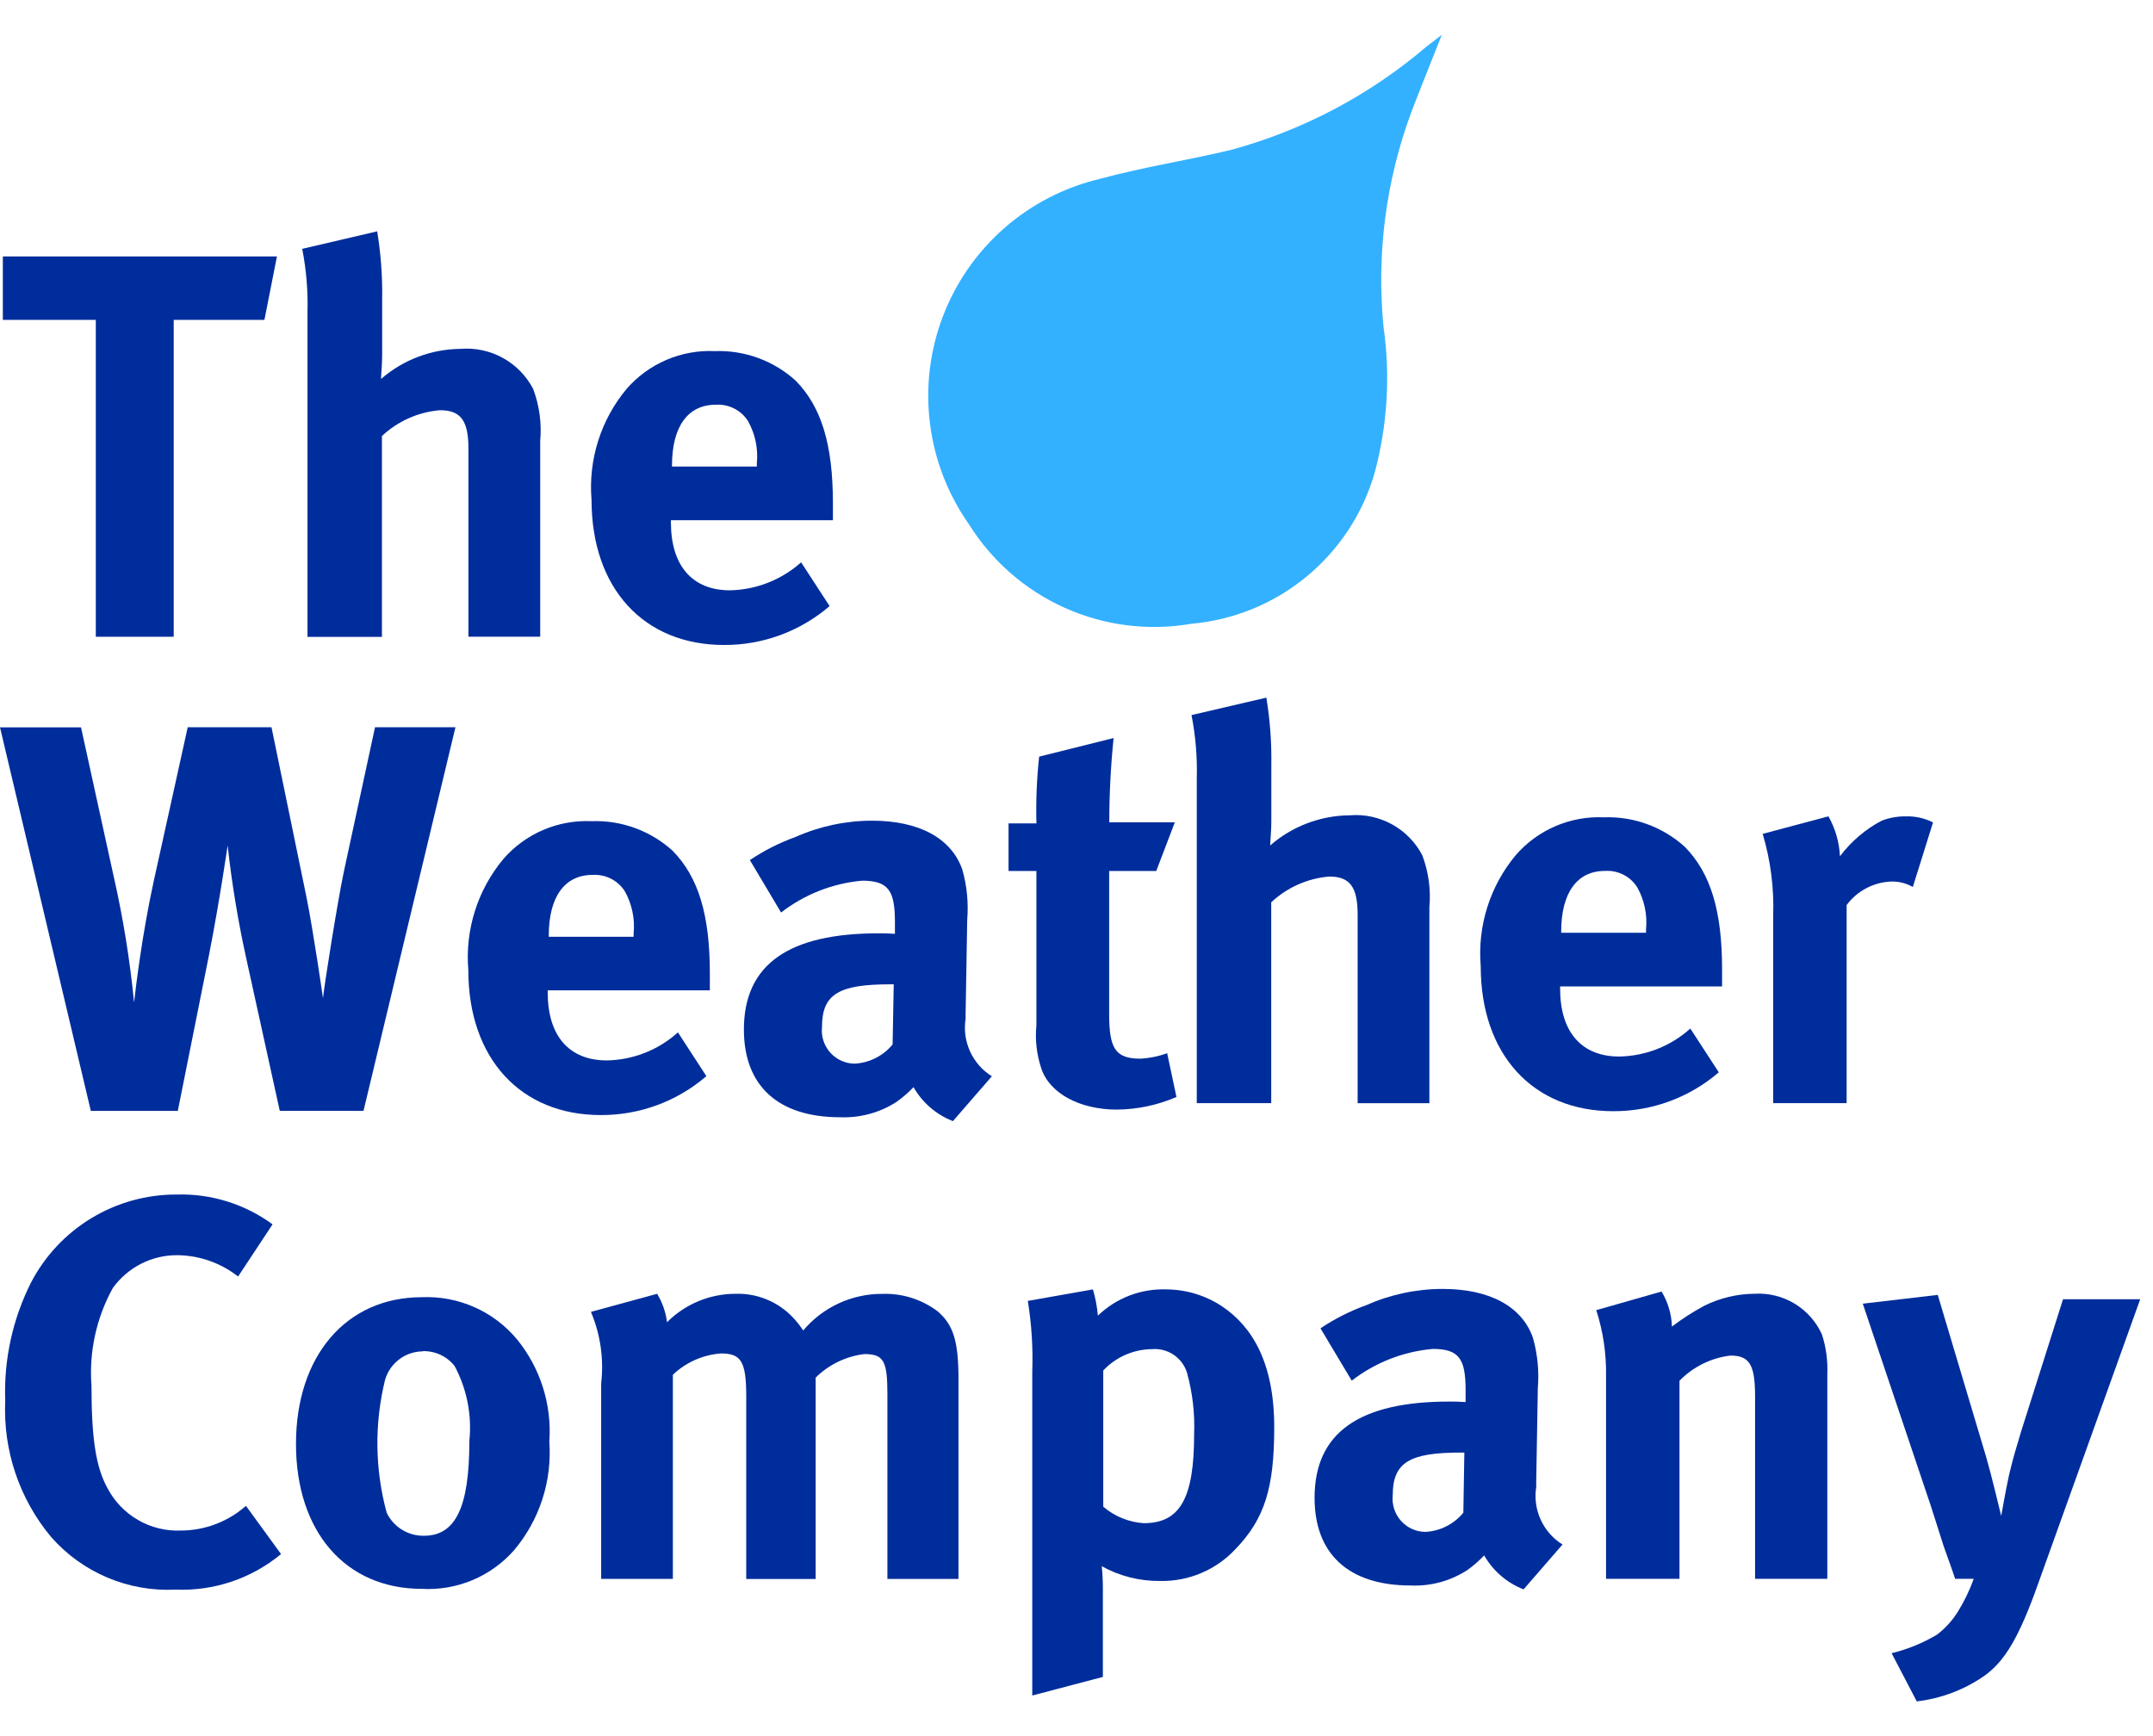 <svg width="124" height="100" viewBox="0 0 124 100" fill="none" xmlns="http://www.w3.org/2000/svg">
<path d="M0.164 14.771H15.95L15.229 18.426H10.004V36.676H5.518V18.426H0.164V14.771Z" fill="#002D9C"/>
<path d="M17.406 14.333L21.724 13.326C21.937 14.628 22.033 15.946 22.01 17.265V20.475C22.01 20.981 21.945 21.639 21.945 21.83C23.213 20.727 24.833 20.112 26.514 20.095C27.36 20.024 28.21 20.204 28.955 20.613C29.7 21.022 30.308 21.641 30.703 22.393C31.065 23.351 31.205 24.377 31.113 25.396V36.675H26.979V25.834C26.979 24.228 26.537 23.629 25.341 23.629C24.091 23.732 22.912 24.256 21.997 25.115V36.683H17.709V18.018C17.745 16.782 17.643 15.546 17.406 14.333Z" fill="#002D9C"/>
<path d="M46.142 32.392L47.78 34.911C46.089 36.365 43.93 37.161 41.7 37.151C37.068 37.151 34.07 33.875 34.07 28.801C33.875 26.485 34.6 24.185 36.089 22.4C36.716 21.678 37.498 21.108 38.377 20.731C39.255 20.354 40.208 20.18 41.163 20.224C42.882 20.161 44.556 20.773 45.829 21.928C47.313 23.442 47.971 25.613 47.971 28.987V29.964H38.641V30.092C38.641 32.583 39.869 34.002 42.045 34.002C43.558 33.97 45.01 33.399 46.139 32.391M38.703 26.874H43.59V26.682C43.672 25.84 43.495 24.994 43.083 24.255C42.886 23.945 42.609 23.694 42.282 23.529C41.954 23.363 41.588 23.288 41.222 23.312C39.615 23.312 38.703 24.574 38.703 26.808V26.874Z" fill="#002D9C"/>
<path d="M0 41.894H4.666L6.558 50.529C7.097 52.907 7.485 55.317 7.722 57.744C7.815 56.895 8.193 53.77 8.856 50.745L10.812 41.888H15.636L17.655 51.693C18.064 53.74 18.603 57.495 18.603 57.495C18.668 56.803 19.422 52.035 19.802 50.215L21.599 41.89H26.231L20.936 63.984H16.113L14.152 55.064C13.693 52.962 13.346 50.837 13.11 48.699C13.11 48.699 12.668 51.788 12.039 55.001L10.241 63.986H5.231L0 41.894Z" fill="#002D9C"/>
<path d="M39.046 59.467L40.683 61.986C38.992 63.442 36.833 64.237 34.602 64.228C29.97 64.228 26.973 60.952 26.973 55.878C26.777 53.562 27.503 51.262 28.991 49.477C29.618 48.755 30.4 48.184 31.279 47.807C32.158 47.431 33.11 47.257 34.066 47.3C35.787 47.235 37.466 47.848 38.741 49.006C40.225 50.52 40.883 52.691 40.883 56.065V57.042H31.545V57.17C31.545 59.661 32.773 61.08 34.949 61.08C36.463 61.054 37.917 60.481 39.043 59.468M31.606 53.958H36.493V53.765C36.575 52.923 36.399 52.077 35.987 51.339C35.79 51.029 35.513 50.778 35.185 50.612C34.858 50.446 34.492 50.371 34.126 50.395C32.519 50.395 31.606 51.658 31.606 53.892V53.958Z" fill="#002D9C"/>
<path d="M43.188 49.541C44.003 48.993 44.883 48.548 45.807 48.214C47.195 47.596 48.698 47.274 50.218 47.271C52.929 47.271 54.786 48.278 55.42 50.076C55.689 51.016 55.785 51.998 55.706 52.973L55.613 58.397V58.682C55.512 59.321 55.602 59.976 55.871 60.565C56.14 61.154 56.577 61.651 57.126 61.993L54.883 64.576C53.924 64.204 53.123 63.513 52.613 62.621C52.315 62.934 51.987 63.218 51.636 63.469C50.67 64.091 49.536 64.399 48.389 64.354C44.798 64.354 42.844 62.526 42.844 59.304C42.844 55.522 45.463 53.759 50.6 53.759C50.914 53.759 51.106 53.759 51.543 53.788V53.124C51.543 51.327 51.194 50.727 49.651 50.727C47.953 50.879 46.334 51.516 44.986 52.561L43.188 49.541ZM51.473 56.697H51.281C48.348 56.697 47.342 57.233 47.342 59.154C47.314 59.417 47.341 59.684 47.421 59.936C47.502 60.188 47.633 60.421 47.809 60.62C47.983 60.818 48.198 60.978 48.438 61.09C48.678 61.201 48.939 61.261 49.204 61.267C49.628 61.247 50.044 61.138 50.423 60.947C50.803 60.757 51.139 60.489 51.409 60.161L51.473 56.697Z" fill="#002D9C"/>
<path d="M67.664 47.364L66.593 50.169H63.881V58.397C63.881 60.444 64.259 60.98 65.708 60.98C66.225 60.947 66.735 60.842 67.222 60.666L67.757 63.186C66.672 63.656 65.505 63.903 64.323 63.913C62.182 63.913 60.447 62.97 59.976 61.551C59.705 60.75 59.608 59.901 59.691 59.06V50.169H58.086V47.428H59.692C59.658 46.144 59.71 44.859 59.849 43.582L64.137 42.511C63.972 44.123 63.889 45.743 63.888 47.364H67.664Z" fill="#002D9C"/>
<path d="M68.617 41.191L72.935 40.184C73.148 41.486 73.244 42.804 73.221 44.123V47.341C73.221 47.847 73.156 48.505 73.156 48.696C74.424 47.593 76.044 46.978 77.724 46.962C78.571 46.89 79.421 47.071 80.166 47.479C80.911 47.888 81.519 48.507 81.914 49.26C82.276 50.217 82.416 51.243 82.324 52.262V63.545H78.192V52.695C78.192 51.089 77.75 50.489 76.555 50.489C75.306 50.593 74.129 51.116 73.215 51.973V63.541H68.927V44.873C68.963 43.638 68.862 42.402 68.624 41.189" fill="#002D9C"/>
<path d="M97.354 59.246L98.992 61.765C97.301 63.22 95.141 64.015 92.91 64.005C88.278 64.005 85.281 60.729 85.281 55.655C85.086 53.339 85.811 51.039 87.3 49.254C87.927 48.532 88.709 47.962 89.588 47.585C90.466 47.208 91.419 47.034 92.374 47.078C94.092 47.015 95.767 47.627 97.04 48.782C98.524 50.296 99.182 52.467 99.182 55.841V56.818H89.853V56.946C89.853 59.437 91.082 60.856 93.257 60.856C94.772 60.831 96.226 60.258 97.352 59.245M89.915 53.728H94.802V53.534C94.884 52.693 94.707 51.846 94.296 51.108C94.099 50.798 93.822 50.547 93.494 50.381C93.167 50.215 92.8 50.14 92.434 50.165C90.828 50.165 89.915 51.427 89.915 53.661V53.728Z" fill="#002D9C"/>
<path d="M101.526 48.029L105.308 47.021C105.705 47.725 105.932 48.512 105.971 49.32C106.611 48.47 107.43 47.771 108.369 47.273C108.811 47.103 109.281 47.018 109.755 47.023C110.301 47.005 110.843 47.125 111.331 47.372L110.167 51.09C109.793 50.876 109.369 50.767 108.939 50.776C108.434 50.793 107.939 50.924 107.492 51.158C107.045 51.393 106.656 51.725 106.355 52.131V63.542H102.124V52.76C102.181 51.161 101.977 49.563 101.52 48.03" fill="#002D9C"/>
<path d="M15.697 70.524L13.713 73.527C12.714 72.744 11.485 72.312 10.216 72.299C9.49 72.294 8.774 72.463 8.127 72.792C7.48 73.121 6.922 73.601 6.498 74.19C5.547 75.912 5.12 77.874 5.27 79.835C5.27 82.837 5.52 84.501 6.183 85.703C6.582 86.472 7.192 87.112 7.941 87.547C8.691 87.982 9.548 88.195 10.414 88.16C11.602 88.157 12.76 87.783 13.725 87.089C13.853 86.996 14.01 86.868 14.167 86.739L16.186 89.515C14.482 90.926 12.316 91.655 10.105 91.562C8.762 91.629 7.421 91.391 6.181 90.867C4.942 90.343 3.837 89.547 2.949 88.537C1.116 86.343 0.171 83.542 0.301 80.686C0.213 78.329 0.724 75.987 1.784 73.879C2.582 72.345 3.786 71.06 5.265 70.165C6.744 69.27 8.441 68.799 10.17 68.805C12.155 68.745 14.103 69.352 15.704 70.527" fill="#002D9C"/>
<path d="M24.295 74.719C25.334 74.675 26.369 74.87 27.32 75.291C28.27 75.712 29.111 76.347 29.776 77.146C31.125 78.802 31.791 80.91 31.638 83.04C31.802 85.303 31.078 87.541 29.619 89.279C28.96 90.032 28.139 90.625 27.216 91.013C26.294 91.401 25.296 91.574 24.297 91.518C19.914 91.518 17.047 88.243 17.047 83.169C17.047 78.094 19.943 74.719 24.295 74.719ZM24.355 77.838C23.864 77.84 23.388 78.001 22.995 78.296C22.603 78.591 22.317 79.005 22.178 79.476C21.558 81.995 21.59 84.63 22.271 87.133C22.464 87.536 22.769 87.875 23.148 88.11C23.527 88.345 23.966 88.466 24.413 88.46C26.24 88.46 27.032 86.822 27.032 83.001C27.186 81.509 26.89 80.005 26.183 78.683C25.966 78.407 25.688 78.186 25.371 78.038C25.053 77.889 24.706 77.817 24.355 77.827" fill="#002D9C"/>
<path d="M34.035 75.564L37.847 74.523C38.15 75.022 38.344 75.581 38.417 76.16C38.934 75.642 39.548 75.23 40.224 74.949C40.9 74.668 41.624 74.523 42.356 74.523C42.965 74.502 43.571 74.61 44.135 74.839C44.699 75.067 45.209 75.411 45.632 75.849C45.865 76.091 46.076 76.354 46.26 76.635C46.819 75.971 47.518 75.438 48.306 75.073C49.095 74.709 49.953 74.522 50.822 74.527C51.967 74.488 53.09 74.844 54.005 75.534C54.918 76.32 55.203 77.269 55.203 79.473V90.948H51.109V80.293C51.109 78.373 50.888 77.995 49.782 77.995C48.723 78.123 47.736 78.599 46.977 79.35V90.951H42.979V80.45C42.979 78.431 42.693 77.959 41.529 77.959C40.489 78.033 39.507 78.467 38.753 79.188V90.942H34.623V79.688C34.786 78.286 34.583 76.865 34.035 75.564Z" fill="#002D9C"/>
<path d="M59.191 74.933L62.945 74.27C63.093 74.763 63.188 75.271 63.23 75.784C63.755 75.276 64.378 74.88 65.061 74.62C65.744 74.36 66.473 74.241 67.203 74.27C68.336 74.28 69.442 74.62 70.385 75.247C72.12 76.412 73.388 78.494 73.388 82.208C73.388 85.676 72.853 87.474 71.148 89.236C70.597 89.827 69.927 90.294 69.183 90.609C68.439 90.924 67.638 91.079 66.83 91.064C65.65 91.079 64.487 90.787 63.455 90.215C63.5 90.656 63.522 91.098 63.519 91.541V96.591L59.452 97.662V79.001C59.5 77.64 59.414 76.278 59.196 74.933M63.542 86.787C64.197 87.347 65.016 87.68 65.876 87.735C67.953 87.735 68.774 86.316 68.774 82.627C68.823 81.426 68.684 80.225 68.364 79.066C68.232 78.644 67.96 78.28 67.593 78.034C67.226 77.787 66.786 77.673 66.346 77.711C65.82 77.716 65.3 77.827 64.818 78.038C64.336 78.249 63.901 78.556 63.541 78.939V86.789L63.542 86.787Z" fill="#002D9C"/>
<path d="M76.052 76.512C76.868 75.964 77.747 75.519 78.671 75.185C80.06 74.567 81.562 74.245 83.082 74.242C85.794 74.242 87.65 75.249 88.285 77.047C88.553 77.987 88.65 78.969 88.57 79.944L88.477 85.368V85.653C88.376 86.292 88.466 86.947 88.736 87.536C89.005 88.125 89.441 88.621 89.991 88.964L87.75 91.547C86.791 91.175 85.99 90.484 85.48 89.592C85.182 89.905 84.855 90.189 84.503 90.441C83.538 91.064 82.404 91.374 81.256 91.325C77.66 91.325 75.711 89.497 75.711 86.275C75.711 82.493 78.33 80.73 83.467 80.73C83.781 80.73 83.973 80.73 84.41 80.759V80.096C84.41 78.298 84.061 77.698 82.519 77.698C80.82 77.848 79.201 78.482 77.852 79.525L76.052 76.512ZM84.338 83.668H84.152C81.219 83.668 80.213 84.204 80.213 86.125C80.185 86.388 80.212 86.655 80.293 86.907C80.373 87.159 80.505 87.392 80.68 87.591C80.855 87.789 81.069 87.949 81.309 88.061C81.549 88.172 81.81 88.232 82.075 88.238C82.499 88.218 82.915 88.109 83.295 87.918C83.675 87.728 84.01 87.46 84.28 87.132L84.338 83.668Z" fill="#002D9C"/>
<path d="M91.942 75.463L95.695 74.392C96.065 75.002 96.272 75.697 96.294 76.41C96.882 75.963 97.505 75.562 98.156 75.212C99.056 74.764 100.047 74.528 101.053 74.52C101.859 74.472 102.661 74.67 103.353 75.086C104.044 75.503 104.594 76.119 104.929 76.854C105.171 77.595 105.277 78.373 105.243 79.152V90.941H101.082V80.443C101.082 78.616 100.768 78.081 99.662 78.081C98.548 78.215 97.513 78.727 96.729 79.53V90.941H92.499V79.245C92.519 77.962 92.329 76.684 91.934 75.463" fill="#002D9C"/>
<path d="M107.285 75.092L111.603 74.586L114.408 83.978C114.693 84.956 115.257 87.318 115.257 87.318C115.257 87.318 115.571 85.52 115.763 84.734C116.013 83.727 116.077 83.57 116.391 82.495L118.818 74.837H123.263L117.394 91.194C116.289 94.312 115.474 95.669 114.304 96.516C113.144 97.327 111.8 97.836 110.394 98L108.945 95.224C109.867 95.001 110.75 94.639 111.564 94.153C112.04 93.788 112.446 93.341 112.762 92.832C113.133 92.235 113.439 91.601 113.675 90.94H112.604C112.354 90.184 112.226 89.869 111.94 89.049C111.627 88.071 111.122 86.465 111.09 86.401L107.285 75.092Z" fill="#002D9C"/>
<path d="M83.042 2C82.415 3.589 81.814 5.067 81.25 6.55C79.814 10.465 79.277 14.654 79.68 18.805C80.085 21.625 79.91 24.498 79.168 27.248C78.49 29.593 77.118 31.677 75.233 33.226C73.347 34.776 71.037 35.718 68.606 35.93C66.142 36.355 63.607 36.035 61.326 35.012C59.044 33.989 57.12 32.309 55.798 30.187C54.591 28.47 53.823 26.484 53.561 24.402C53.299 22.319 53.552 20.205 54.297 18.243C55.041 16.281 56.256 14.531 57.833 13.147C59.411 11.763 61.303 10.787 63.346 10.303C65.847 9.621 68.426 9.232 70.945 8.622C75.07 7.494 78.894 5.469 82.146 2.692C82.419 2.489 82.681 2.283 83.042 2Z" fill="#33B1FF"/>
</svg>
